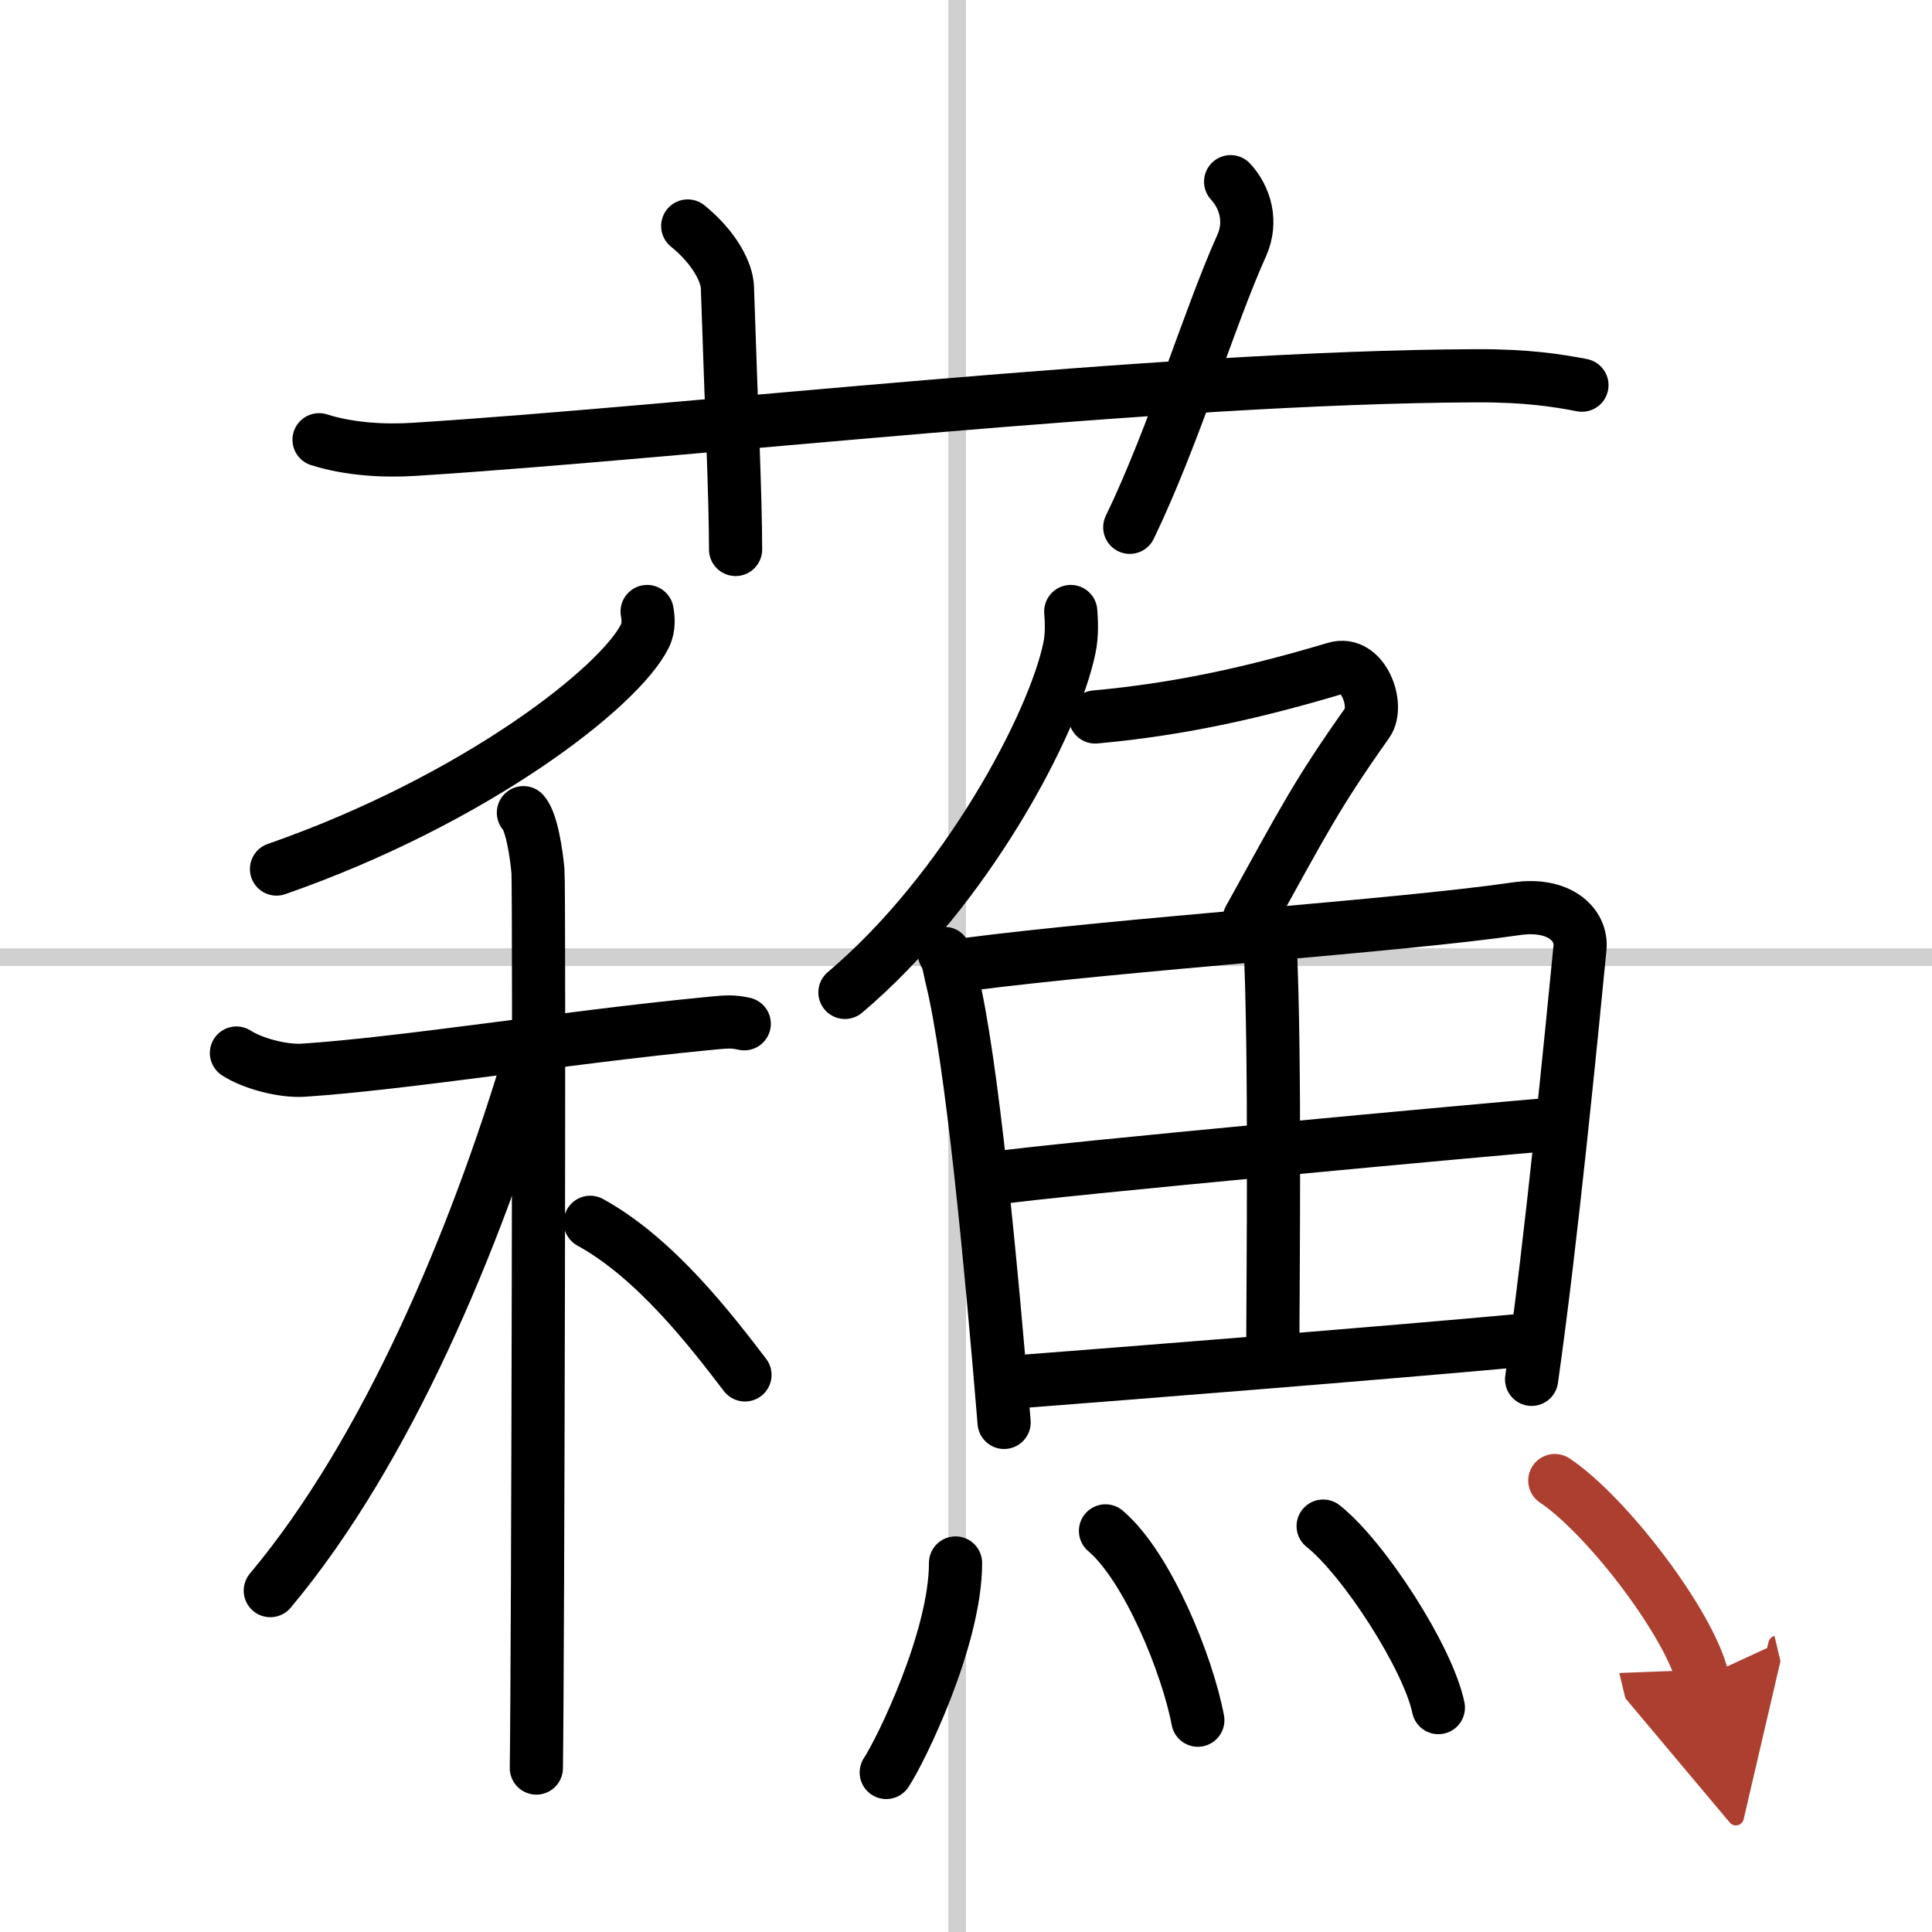 <svg width="400" height="400" viewBox="0 0 109 109" xmlns="http://www.w3.org/2000/svg"><defs><marker id="a" markerWidth="4" orient="auto" refX="1" refY="5" viewBox="0 0 10 10"><polyline points="0 0 10 5 0 10 1 5" fill="#ad3f31" stroke="#ad3f31"/></marker></defs><g fill="none" stroke="#000" stroke-linecap="round" stroke-linejoin="round" stroke-width="3"><rect width="100%" height="100%" fill="#fff" stroke="#fff"/><line x1="54" x2="54" y2="109" stroke="#d0d0d0" stroke-width="1"/><line x2="109" y1="54" y2="54" stroke="#d0d0d0" stroke-width="1"/><path d="m18 24.81c1.7 0.54 3.68 0.65 5.38 0.54 15.63-0.99 41.9-4.08 59.92-4.15 2.83-0.01 4.54 0.26 5.95 0.53"/><path d="M38.8,12.75c1.57,1.28,2.21,2.66,2.24,3.46C41.25,22.75,41.5,28,41.5,31"/><path d="m69.43 10.25c0.83 0.9 1.22 2.26 0.63 3.59-1.82 4.03-3.83 10.76-6.32 15.91"/><path d="m36.51 34.5c0.06 0.34 0.12 0.88-0.12 1.37-1.42 2.9-9.6 9.26-20.79 13.16"/><path d="m13.34 59.41c0.91 0.59 2.6 1.04 3.76 0.97 5.65-0.37 14.72-1.84 22.71-2.62 1.16-0.11 1.45-0.16 2.18 0"/><path d="m29.53 45.85c0.46 0.5 0.73 2.28 0.82 3.29s0 44.29-0.09 50.61"/><path d="m29.77 60.09c-2.94 9.72-7.86 21.7-14.52 29.65"/><path d="m33.3 68.96c3.66 2.01 6.76 6.03 8.73 8.61"/><path d="m60.41 34.5c0.04 0.51 0.08 1.31-0.07 2.03-0.87 4.29-5.85 13.7-12.67 19.46"/><path d="M61.79,40.45C66.75,40,71,39,75.33,37.71c1.59-0.48,2.5,2.1,1.81,3.07c-2.89,4.08-3.61,5.56-6.66,11.06"/><path d="m53.28 53.79c0.26 0.45 0.26 0.76 0.4 1.33 1.16 4.66 2.25 16.43 2.97 25.13"/><path d="m54.48 54.42c8.98-1.17 24.36-2.17 31.06-3.15 2.46-0.36 3.72 0.92 3.6 2.2-0.46 4.7-1.61 16.5-2.73 24.35"/><path d="m71.65 53.14c0.32 6.06 0.16 19.29 0.16 23.33"/><path d="m56.16 66.47c2.92-0.46 28.61-2.82 31.03-3.01"/><path d="m57.12 77.98c6.46-0.5 20.37-1.59 29.29-2.41"/><path d="m53.91 88.18c0 4.28-3.1 10.6-3.91 11.82"/><path d="m62.37 86.37c2.37 2.01 4.62 7.55 5.21 10.68"/><path d="m74.65 86.1c2.29 1.81 5.92 7.43 6.5 10.24"/><path d="m87.72 83.53c2.94 1.96 7.6 8.08 8.33 11.13" marker-end="url(#a)" stroke="#ad3f31"/></g></svg>
